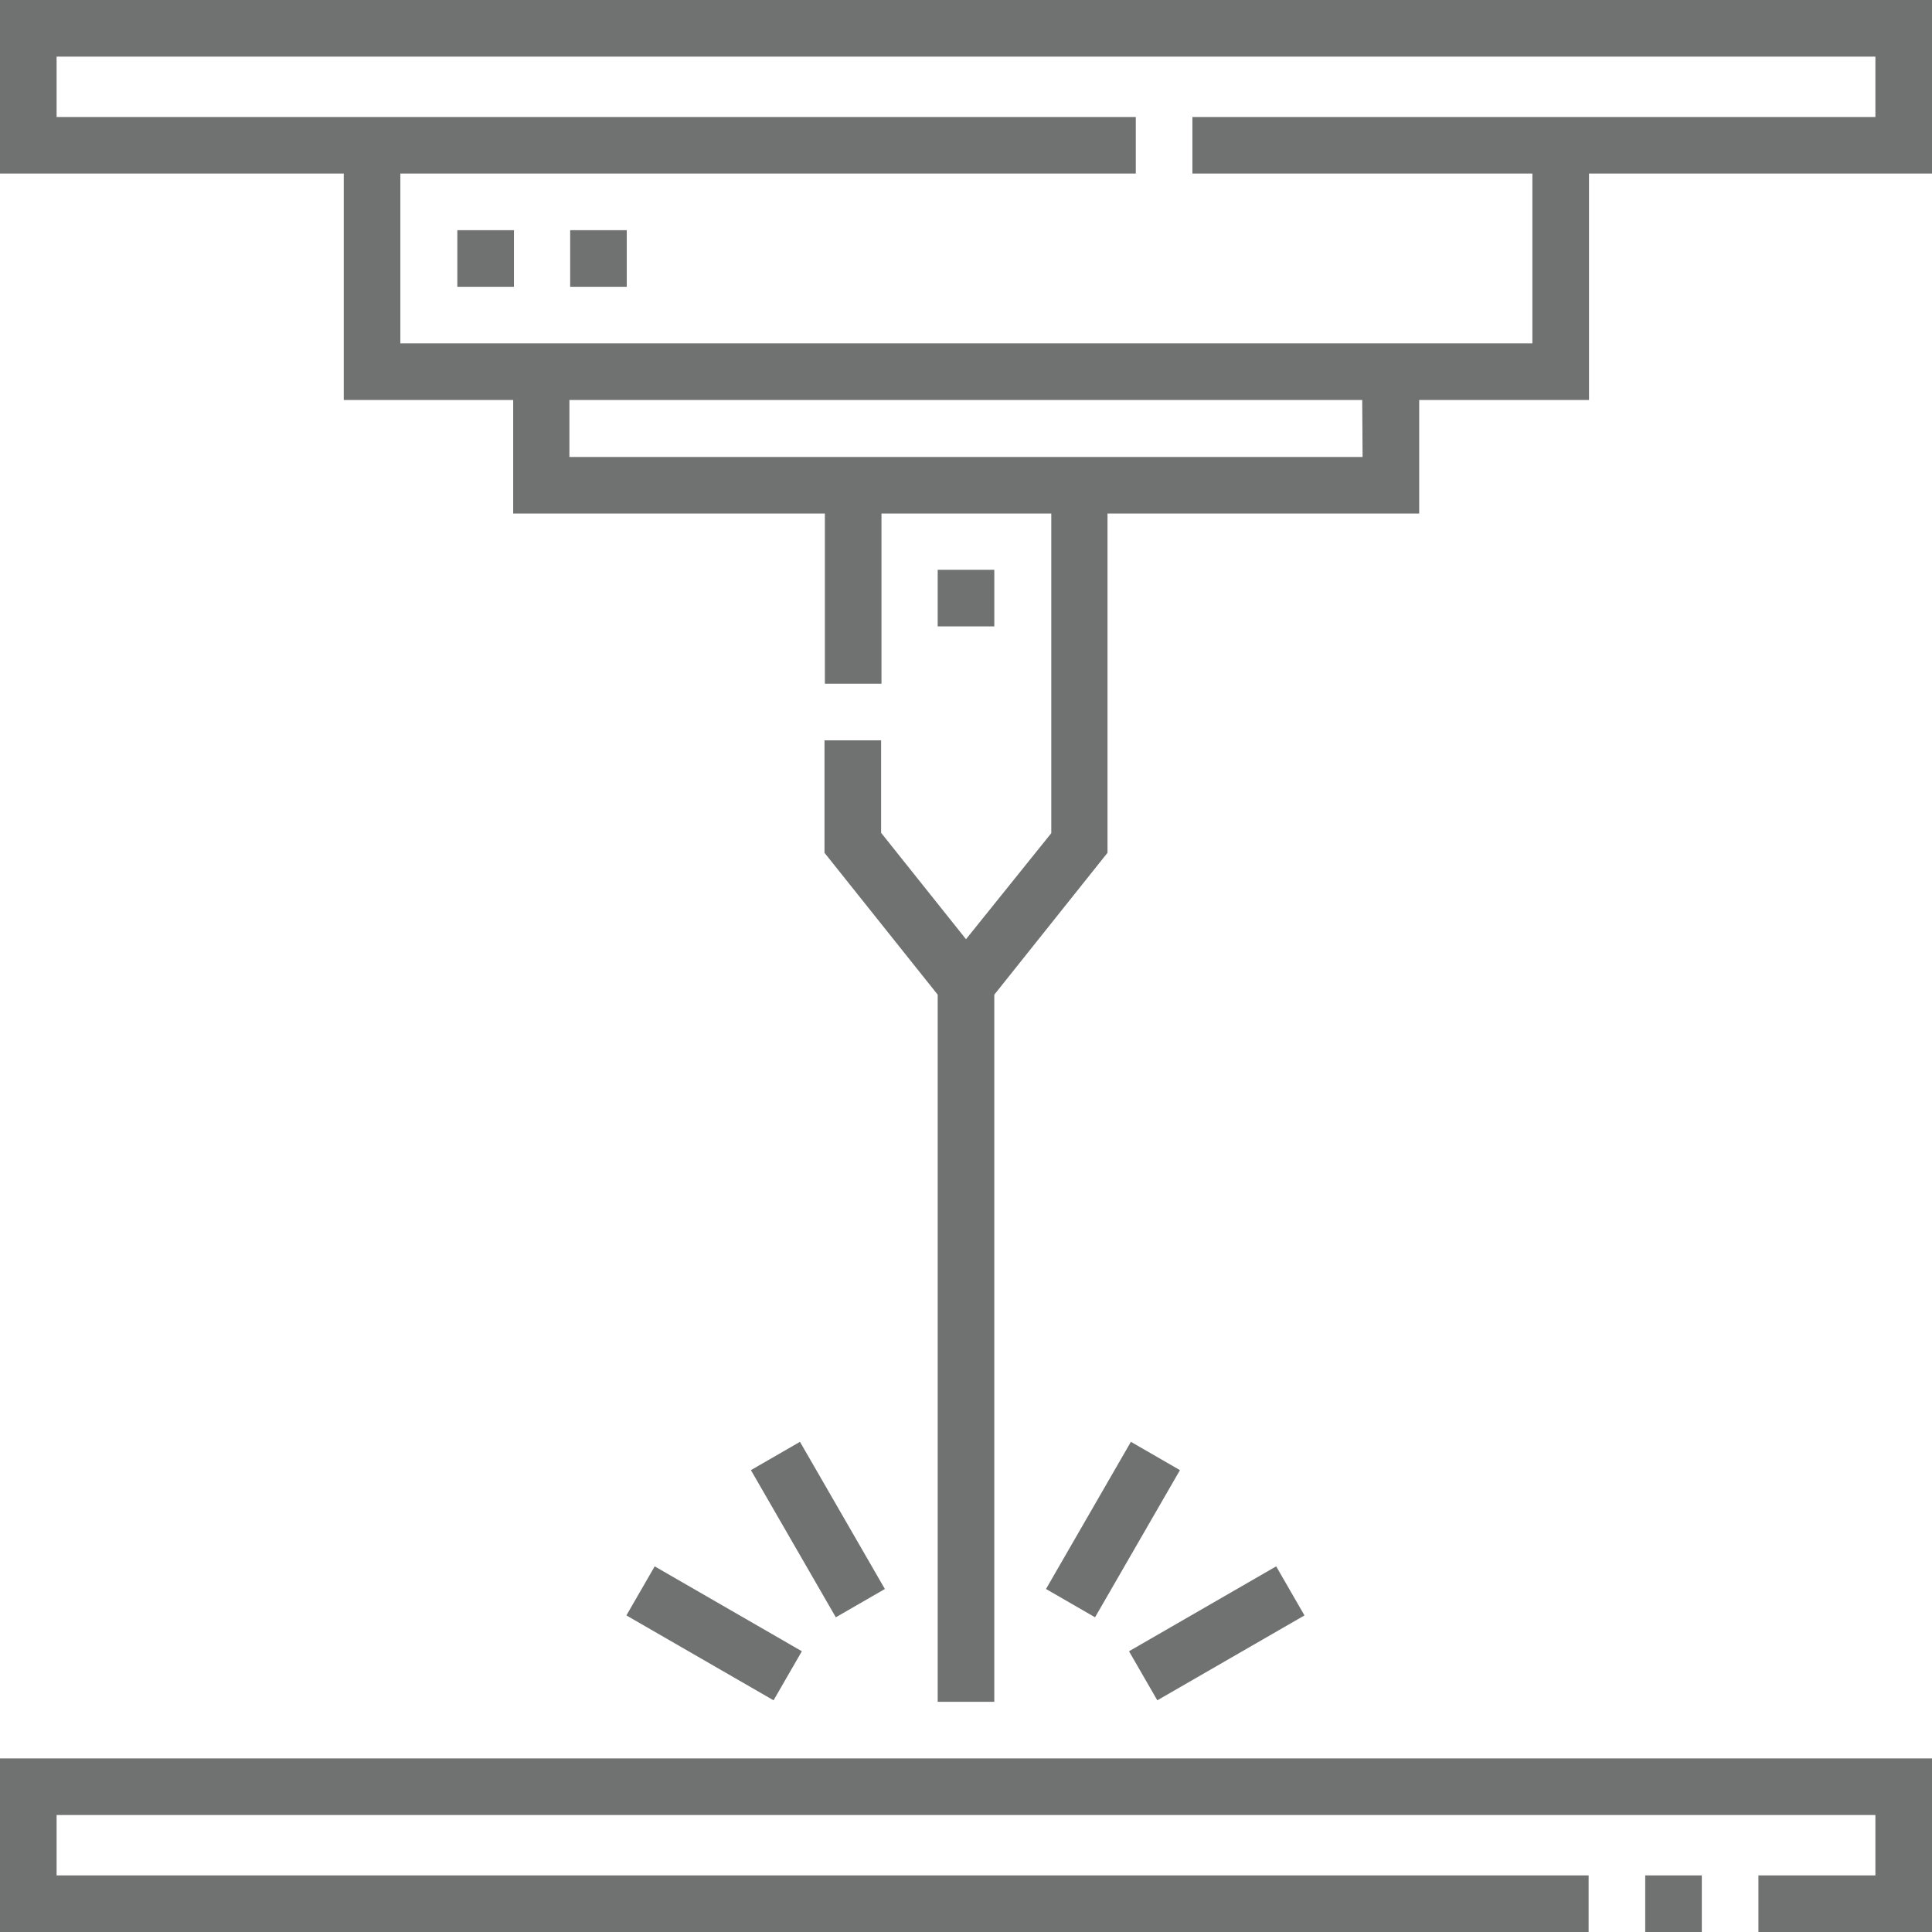 <?xml version="1.0" encoding="UTF-8"?>
<!-- Generator: Adobe Illustrator 28.2.0, SVG Export Plug-In . SVG Version: 6.00 Build 0)  -->
<svg xmlns="http://www.w3.org/2000/svg" xmlns:xlink="http://www.w3.org/1999/xlink" version="1.1" id="Capa_1" x="0px" y="0px" viewBox="0 0 512 512" style="enable-background:new 0 0 512 512;" xml:space="preserve">
<style type="text/css">
	.st0{fill:#6F7271;}
</style>
<g>
	<path class="st0" d="M0,0v46h91.1v60h44.9v30.1h82.6v45.1h15v-45.1h45v84.7L256,248.9l-22.5-28.2v-24.5h-15V226l30,37.6V451h15   V263.6l30-37.6v-89.9h82.6V106h45V46H512V0L0,0z M361.1,121.1H150.9V106h210.1L361.1,121.1L361.1,121.1z M497,31H316v15h90.1v45   h-300V46H301V31H15V15h482L497,31z"></path>
	<path class="st0" d="M0,512h421v-15H15v-16h482v16h-31v15h46v-46H0L0,512z"></path>
	<path class="st0" d="M436,497h15v15h-15V497z"></path>
	<path class="st0" d="M121.2,61h15v15h-15V61z"></path>
	<path class="st0" d="M151.1,61h15v15h-15V61z"></path>
	<path class="st0" d="M199,389.6l13-7.5l22.5,39l-13,7.5L199,389.6z"></path>
	<path class="st0" d="M166,428.1l7.5-13l39,22.5l-7.5,13L166,428.1z"></path>
	<path class="st0" d="M277.2,421.1l22.5-39l13,7.5l-22.5,39L277.2,421.1z"></path>
	<path class="st0" d="M299.2,437.6l39-22.5l7.5,13l-39,22.5L299.2,437.6z"></path>
	<path class="st0" d="M248.5,151h15v15h-15V151z"></path>
</g>
</svg>

